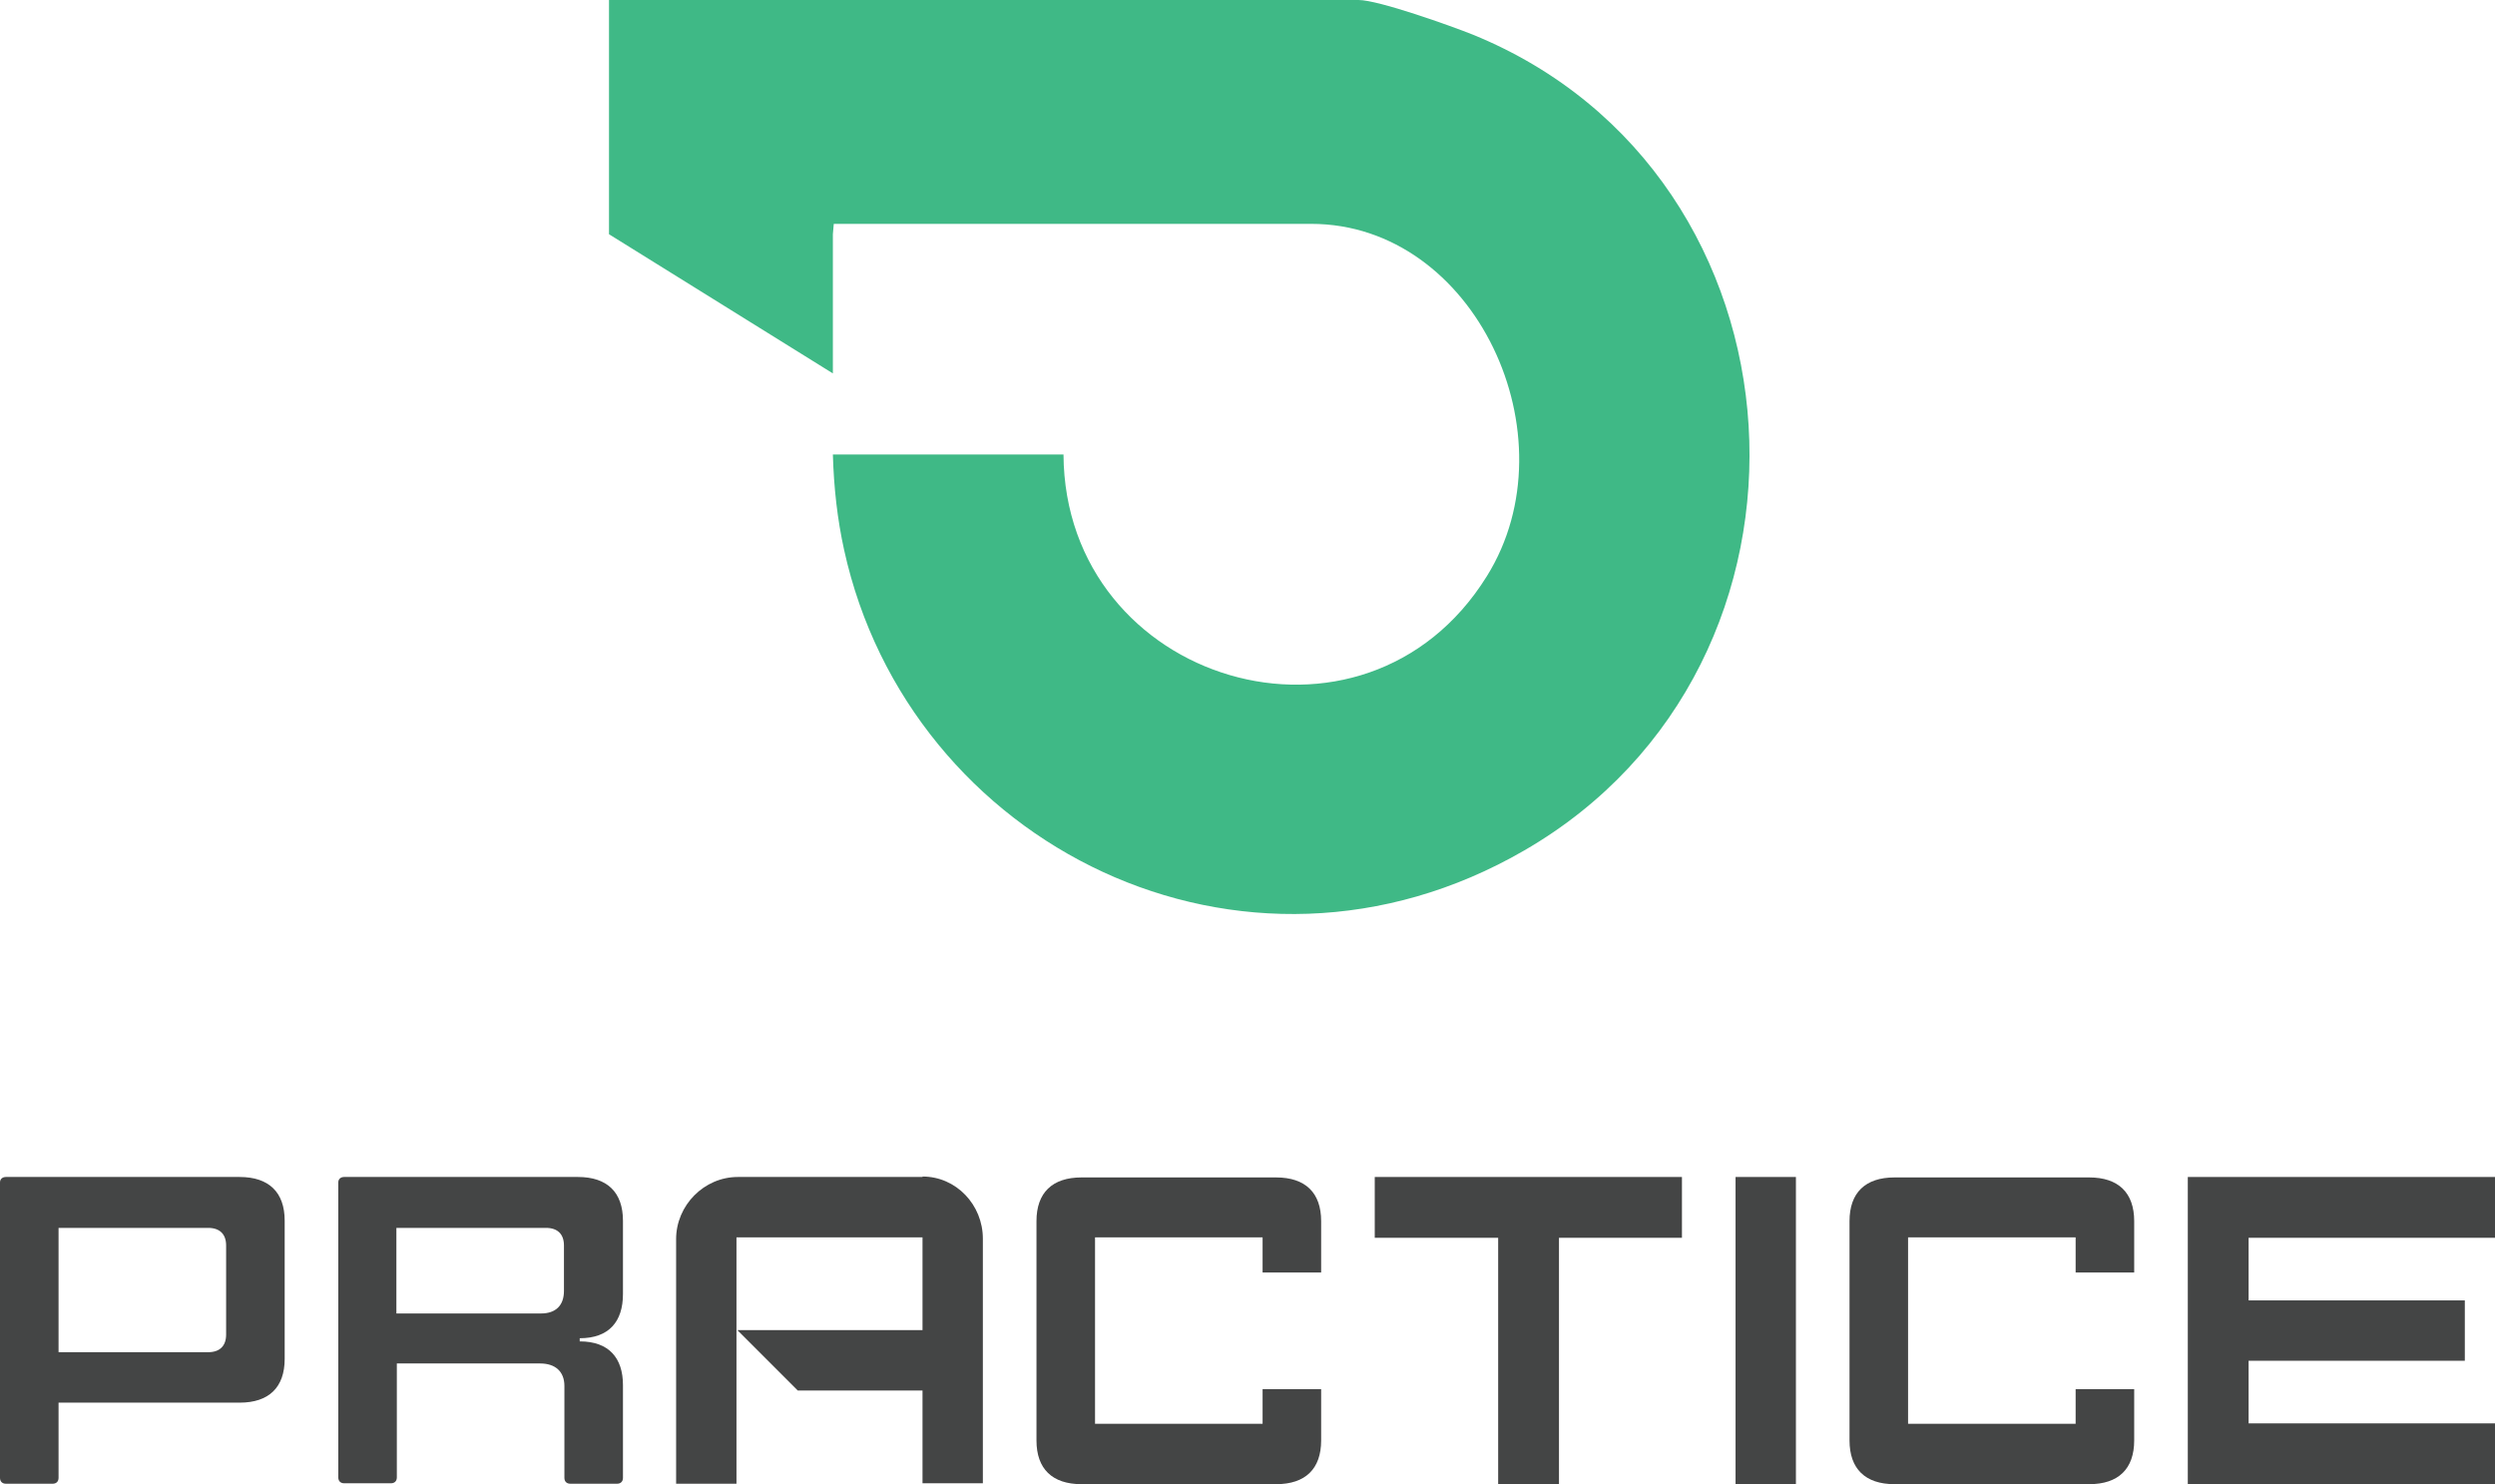 <?xml version="1.0" encoding="UTF-8"?>
<svg id="Layer_2" data-name="Layer 2" xmlns="http://www.w3.org/2000/svg" viewBox="0 0 55.39 32.95">
  <defs>
    <style>
      .cls-1 {
        fill: #3fb986;
      }

      .cls-2 {
        fill: #444545;
      }
    </style>
  </defs>
  <g id="Layer_1-2" data-name="Layer 1">
    <path class="cls-2" d="M0,26.25c0-.07.05-.12.13-.12h5.19c.65,0,1,.34,1,.97v3.07c0,.63-.35.97-1,.97H1.3v1.67c0,.08-.05.13-.13.13H.13c-.08,0-.13-.05-.13-.13v-6.57ZM4.62,30.02c.26,0,.4-.14.4-.39v-1.98c0-.25-.14-.39-.4-.39H1.3v2.76h3.32Z"/>
    <path class="cls-2" d="M7.51,32.82v-6.57c0-.07.05-.12.13-.12h5.19c.65,0,1,.34,1,.97v1.63c0,.61-.31.98-.96.98v.07c.65,0,.96.37.96.97v2.06c0,.08-.05.13-.13.13h-1.04c-.08,0-.13-.05-.13-.13v-2.04c0-.32-.2-.5-.54-.5h-3.18v2.53c0,.08-.05.13-.13.13h-1.04c-.08,0-.13-.05-.13-.13ZM12.01,29.16c.33,0,.51-.18.51-.5v-1.01c0-.25-.14-.39-.4-.39h-3.32v1.9h3.21Z"/>
    <path class="cls-2" d="M20.48,26.13h-4.1c-.75,0-1.37.63-1.37,1.38v5.43h1.34v-5.47h4.13v2.06h-4.11l1.34,1.34h2.77v2.06h1.34v-5.43c0-.75-.59-1.38-1.34-1.38h0Z"/>
    <path class="cls-2" d="M28.03,28.24v-.77h-3.72v4.14h3.72v-.77h1.3s0,1.14,0,1.14c0,.63-.35.97-1,.97h-4.32c-.65,0-1-.34-1-.97v-4.87c0-.63.35-.97,1-.97h4.32c.65,0,1,.34,1,.97v1.14h-1.3Z"/>
    <polygon class="cls-2" points="30.52 27.48 33.26 27.48 33.26 32.95 34.61 32.95 34.61 27.48 37.34 27.48 37.34 26.13 30.52 26.13 30.52 27.48"/>
    <rect class="cls-2" x="38.53" y="26.13" width="1.34" height="6.82"/>
    <path class="cls-2" d="M46.08,28.24v-.77h-3.72v4.14h3.72v-.77h1.3s0,1.14,0,1.14c0,.63-.35.97-1,.97h-4.32c-.65,0-1-.34-1-.97v-4.87c0-.63.35-.97,1-.97h4.32c.65,0,1,.34,1,.97v1.14h-1.3Z"/>
    <polygon class="cls-2" points="48.57 32.95 55.39 32.95 55.39 31.6 49.92 31.6 49.92 30.21 54.72 30.21 54.72 28.87 49.92 28.87 49.92 27.48 55.39 27.48 55.39 26.13 48.57 26.13 48.57 32.95"/>
    <path class="cls-1" d="M18.49,10.09h5.12c.03,5.08,6.68,7.08,9.4,2.7,1.93-3.1-.26-7.82-3.9-7.82h-10.6l-.02.23v3.09l-4.97-3.09V0h16.64c.44,0,2.04.57,2.54.77,7.65,3.12,8.29,13.98,1.14,18.11-6.25,3.62-13.66-.12-15.1-6.67-.15-.68-.23-1.39-.25-2.13Z"/>
  </g>
</svg>
